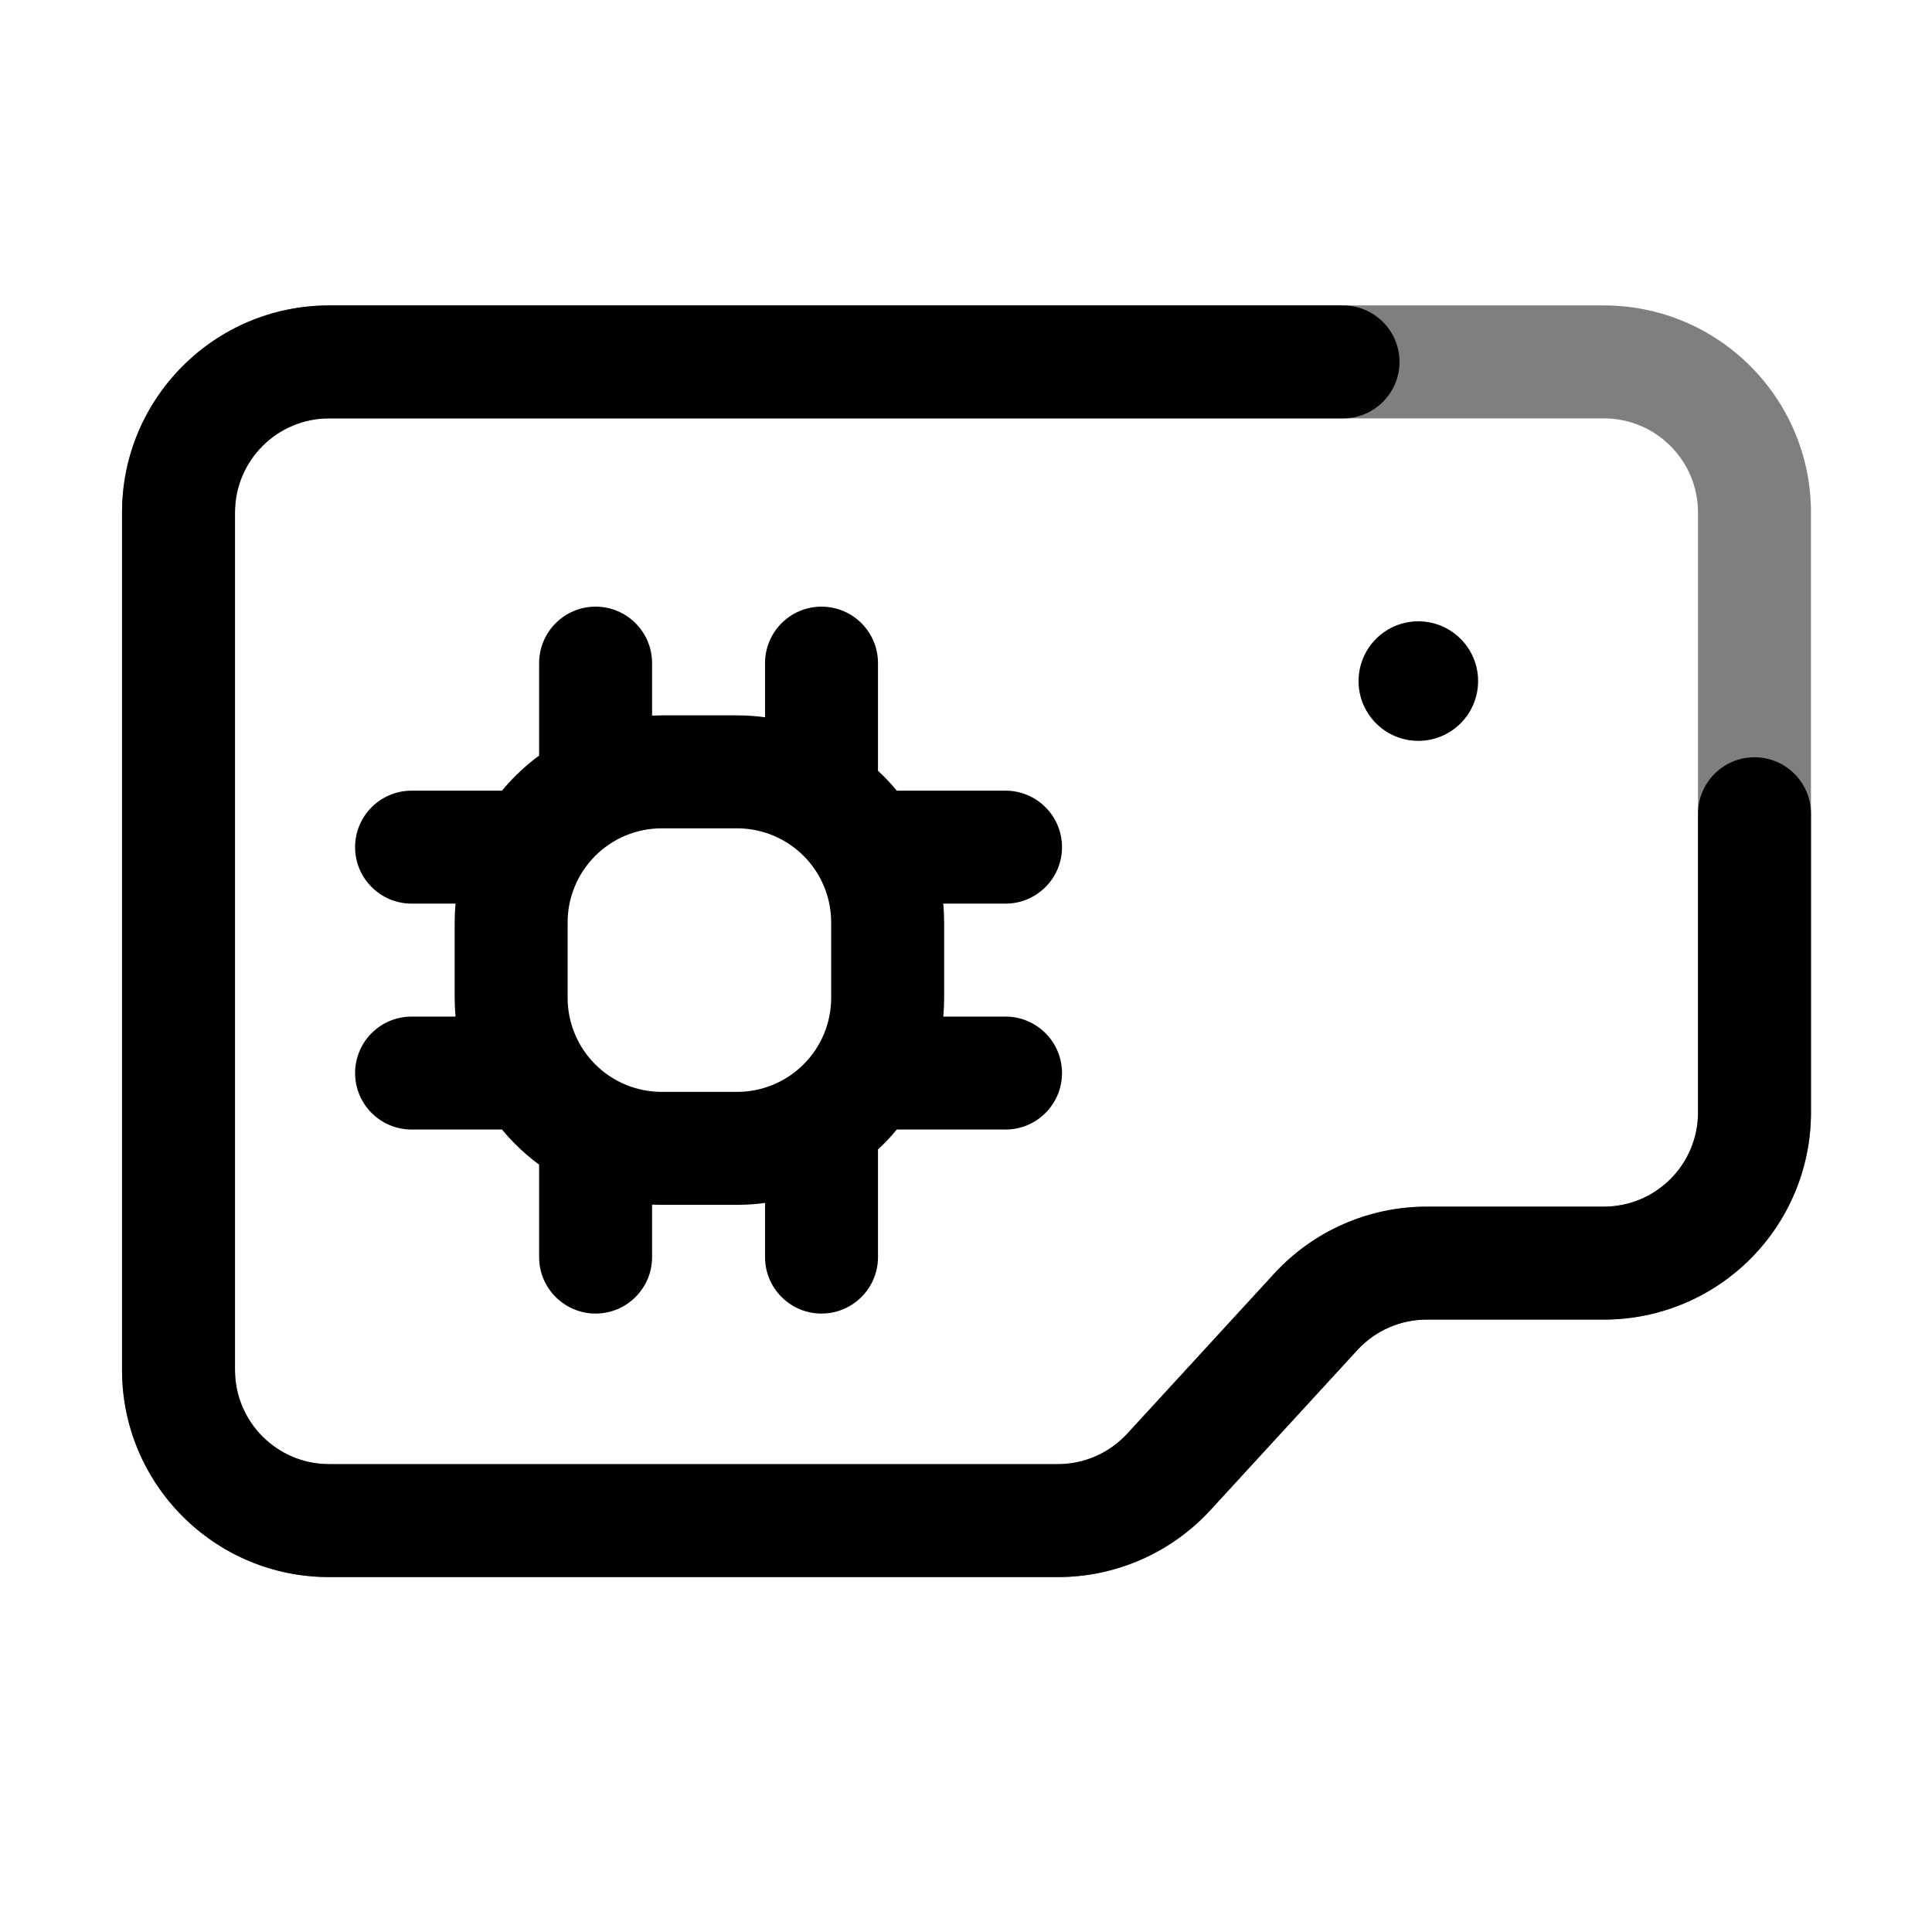 <?xml version="1.0" ?>

<!DOCTYPE svg  PUBLIC '-//W3C//DTD SVG 1.1//EN'  'http://www.w3.org/Graphics/SVG/1.1/DTD/svg11.dtd'>

<!-- Uploaded to: SVG Repo, www.svgrepo.com, Generator: SVG Repo Mixer Tools -->
<svg fill="#000000" width="800px" height="800px" viewBox="0 0 1069 1069" style="fill-rule:evenodd;clip-rule:evenodd;stroke-linejoin:round;stroke-miterlimit:2;" version="1.1" xml:space="preserve" xmlns="http://www.w3.org/2000/svg" xmlns:serif="http://www.serif.com/" xmlns:xlink="http://www.w3.org/1999/xlink">

<rect height="1066.67" id="Micro-disk" style="fill:none;" width="1066.67" x="1.447" y="0.245"/>

<g>

<path d="M1002.03,283.577c-0,-63.282 -51.301,-114.582 -114.583,-114.582c-166.549,-0 -538.795,-0 -705.344,-0c-63.282,-0 -114.583,51.3 -114.583,114.582l-0,474.46c0,63.282 51.301,114.583 114.583,114.583l403.253,-0c32.087,-0 62.705,-13.455 84.405,-37.091l81.27,-88.521c9.865,-10.745 23.781,-16.86 38.365,-16.86l98.052,-0c63.282,-0.001 114.582,-51.301 114.582,-114.583l0,-331.988Zm-62.5,-0.001l0,331.988c-0.001,28.765 -23.318,52.082 -52.081,52.084l-98.052,-0c-32.087,-0 -62.704,13.454 -84.404,37.09l-81.27,88.521c-9.866,10.745 -23.781,16.86 -38.365,16.861c-0.004,-0 -403.255,-0 -403.255,-0c-28.765,-0.001 -52.082,-23.318 -52.083,-52.082c-0,-0.003 -0,-474.46 -0,-474.46c0.001,-28.765 23.318,-52.083 52.082,-52.083c0.003,-0 705.345,-0 705.345,-0c28.765,0 52.082,23.318 52.083,52.081Z" style="fill-opacity:0.5;"/>

<path d="M743.113,168.995l-561.005,-0c-63.282,-0 -114.583,51.3 -114.583,114.582l-0,474.46c0,63.282 51.301,114.583 114.583,114.583l403.253,-0c32.087,-0 62.705,-13.455 84.405,-37.091l81.27,-88.521c9.865,-10.745 23.781,-16.86 38.365,-16.86l98.052,-0c30.389,-0.001 59.534,-12.073 81.022,-33.562c21.489,-21.488 33.56,-50.633 33.56,-81.023c0,-72.258 0,-165.318 0,-165.318c0,-17.248 -14.002,-31.25 -31.25,-31.25c-17.247,-0 -31.25,14.002 -31.25,31.249l0,165.32c0,13.813 -5.487,27.061 -15.254,36.828c-9.767,9.768 -23.014,15.255 -36.827,15.256l-98.052,-0c-32.087,-0 -62.704,13.454 -84.404,37.09l-81.27,88.521c-9.866,10.745 -23.781,16.86 -38.365,16.861c-0.004,-0 -403.255,-0 -403.255,-0c-28.765,-0.001 -52.082,-23.318 -52.083,-52.082c-0,-0.003 -0,-474.46 -0,-474.46c0.001,-28.765 23.318,-52.083 52.082,-52.083c0.003,-0 561.006,-0 561.006,-0c17.248,-0 31.25,-14.003 31.25,-31.25c0,-17.248 -14.002,-31.25 -31.25,-31.25Zm-319.811,227.875c-5.1,-0.696 -10.272,-1.05 -15.481,-1.05c-13.721,-0 -27.945,-0 -41.666,-0c-1.79,-0 -3.576,0.041 -5.353,0.125l-0,-29.034c-0,-17.247 -14.003,-31.25 -31.25,-31.25c-17.248,0 -31.25,14.003 -31.25,31.25l-0,51.159c-4.641,3.41 -9.047,7.187 -13.17,11.31c-2.594,2.594 -5.05,5.299 -7.366,8.106l-50.04,0c-17.247,0 -31.25,14.003 -31.25,31.25c0,17.248 14.003,31.25 31.25,31.25l24.319,0c-0.315,3.45 -0.474,6.925 -0.474,10.417c0,13.721 0,27.945 0,41.666c0,3.492 0.159,6.967 0.474,10.417l-24.319,0c-17.247,0 -31.25,14.003 -31.25,31.25c0,17.248 14.003,31.25 31.25,31.25l50.04,0c2.316,2.807 4.772,5.513 7.366,8.106c4.123,4.124 8.529,7.901 13.17,11.311l-0,51.158c-0,17.248 14.002,31.25 31.25,31.25c17.247,0 31.25,-14.002 31.25,-31.25l-0,-29.033c1.777,0.083 3.563,0.125 5.353,0.125c13.721,-0 27.945,-0 41.666,-0c5.209,-0 10.381,-0.355 15.481,-1.05l-0,29.958c-0,17.248 14.002,31.25 31.25,31.25c17.247,0 31.25,-14.002 31.25,-31.25l-0,-59.537c1.031,-0.958 2.045,-1.935 3.042,-2.932c2.593,-2.593 5.05,-5.299 7.366,-8.106l0.008,0l60.159,0c17.247,0 31.25,-14.002 31.25,-31.25c-0,-17.247 -14.003,-31.25 -31.25,-31.25l-34.447,0c0.315,-3.45 0.474,-6.925 0.474,-10.417l0,-41.666c0,-3.492 -0.159,-6.967 -0.474,-10.417l34.447,0c17.247,0 31.25,-14.002 31.25,-31.25c-0,-17.247 -14.003,-31.25 -31.25,-31.25l-60.159,0l-0.008,0c-2.316,-2.807 -4.773,-5.512 -7.366,-8.106c-0.997,-0.997 -2.011,-1.974 -3.042,-2.932l-0,-59.537c-0,-17.247 -14.003,-31.25 -31.25,-31.25c-17.248,0 -31.25,14.003 -31.25,31.25l-0,29.959Zm36.602,113.533l0,41.666c0,13.814 -5.487,27.061 -15.254,36.829c-9.768,9.768 -23.016,15.255 -36.829,15.255l-41.666,-0c-13.814,-0 -27.061,-5.487 -36.829,-15.255c-9.768,-9.768 -15.255,-23.015 -15.255,-36.829l0,-41.666c0,-13.813 5.487,-27.061 15.255,-36.829c9.768,-9.767 23.015,-15.254 36.829,-15.254l41.666,-0c13.813,-0 27.061,5.487 36.829,15.254c9.767,9.768 15.254,23.016 15.254,36.829Zm324.876,-166.622c18.254,0 33.073,14.82 33.073,33.074c0,18.253 -14.819,33.073 -33.073,33.073c-18.254,-0 -33.073,-14.82 -33.073,-33.073c-0,-18.254 14.819,-33.074 33.073,-33.074Z"/>

</g>

</svg>